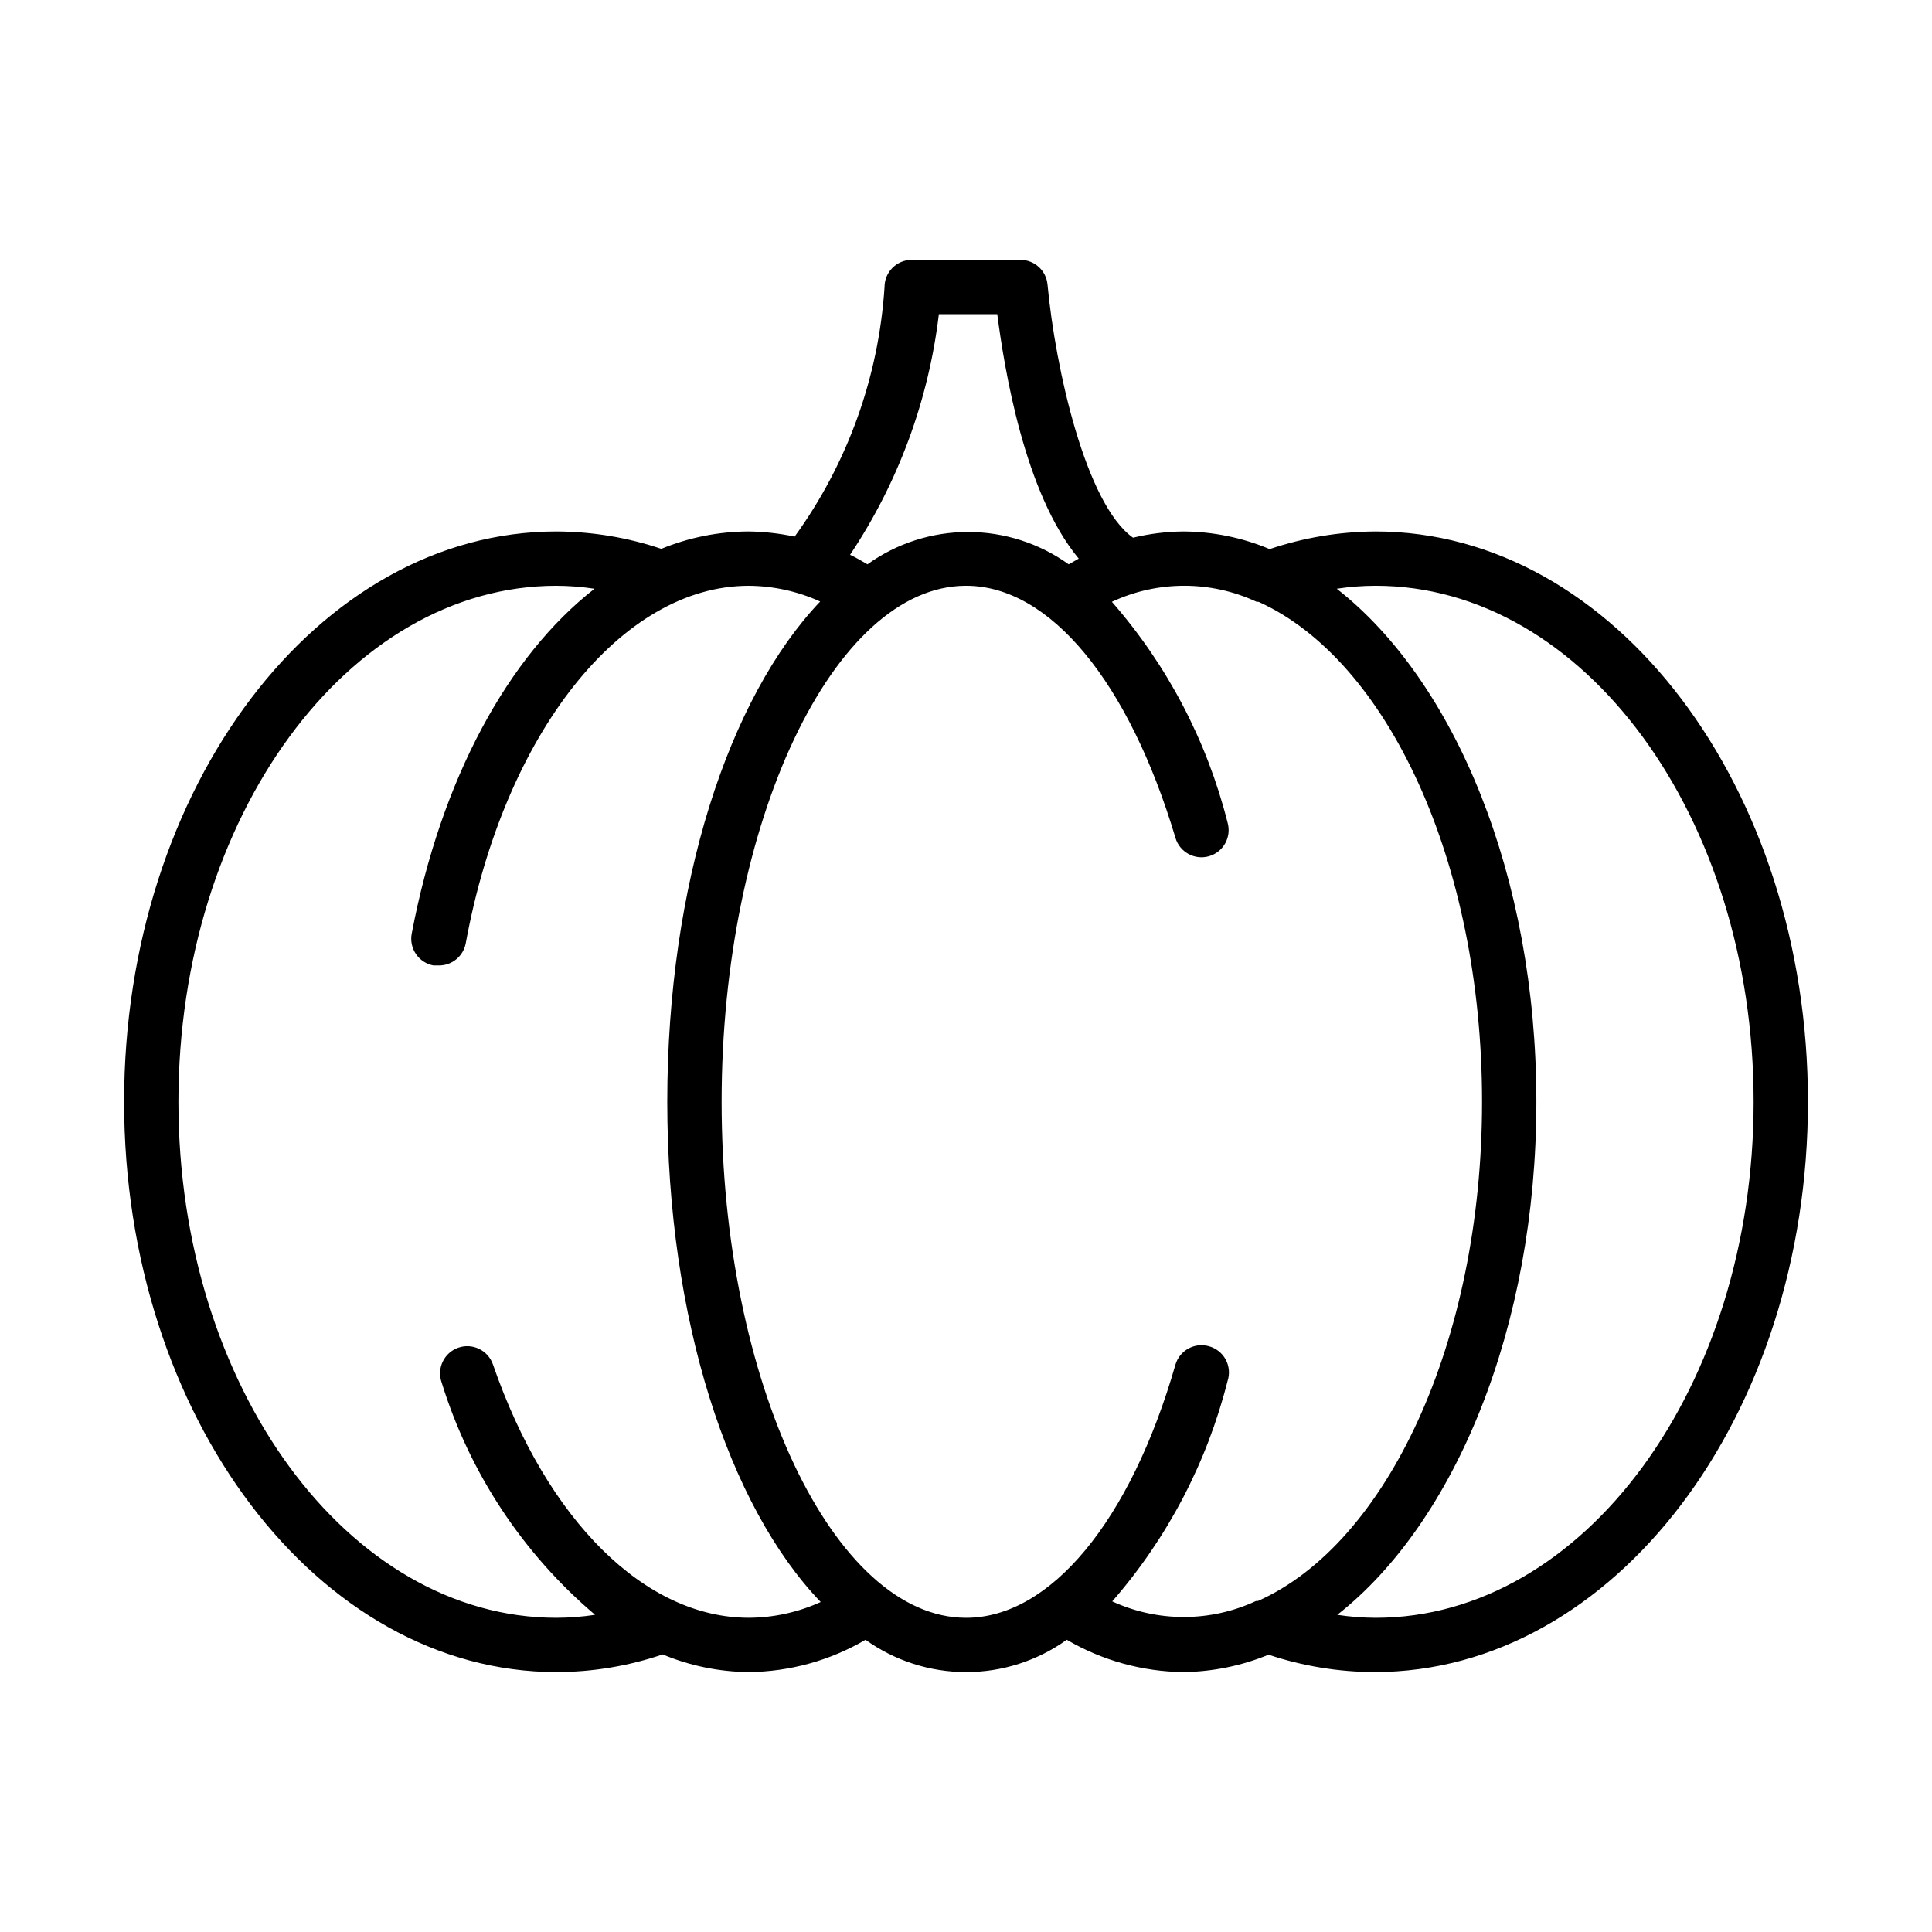<?xml version="1.0" encoding="UTF-8"?>
<!-- Uploaded to: ICON Repo, www.svgrepo.com, Generator: ICON Repo Mixer Tools -->
<svg fill="#000000" width="800px" height="800px" version="1.1" viewBox="144 144 512 512" xmlns="http://www.w3.org/2000/svg">
 <path d="m508.54 284.84c-9.547 0.047-19.023 1.629-28.07 4.676-7.25-3.047-15.027-4.637-22.887-4.676-4.488 0.043-8.957 0.598-13.316 1.652-12.523-8.852-20.586-44.836-22.672-67.148-0.371-3.691-3.488-6.496-7.195-6.477h-28.789c-3.977 0-7.199 3.219-7.199 7.195-1.543 23.852-9.805 46.781-23.824 66.145-3.996-0.855-8.07-1.312-12.16-1.367-7.953 0.016-15.824 1.582-23.176 4.606-8.953-3.016-18.336-4.574-27.781-4.606-63.195 0-114.58 67.797-114.58 151.14s51.387 151.14 114.58 151.14c9.57-0.016 19.078-1.594 28.141-4.68 7.231 3.019 14.98 4.609 22.816 4.68 10.887-0.105 21.555-3.059 30.945-8.566 7.777 5.574 17.102 8.57 26.668 8.57s18.891-2.996 26.664-8.57c9.375 5.492 20.016 8.441 30.879 8.566 7.754-0.09 15.426-1.656 22.598-4.606 9.051 3.023 18.527 4.578 28.07 4.606 63.48 0 114.87-67.801 114.87-151.14s-51.387-151.14-114.58-151.14zm-115.73-57.578h15.473c1.871 14.395 7.199 47.504 21.594 64.777l-2.664 1.512v-0.004c-7.773-5.574-17.098-8.57-26.664-8.57-9.566 0-18.891 2.996-26.668 8.57-1.512-0.863-3.023-1.801-4.606-2.519 12.754-19.105 20.816-40.957 23.535-63.766zm-118.18 278.32c-1.312-3.754-5.418-5.738-9.176-4.426-3.758 1.312-5.738 5.422-4.426 9.176 7.41 23.988 21.52 45.363 40.664 61.609-3.383 0.516-6.797 0.777-10.219 0.793-55.277 0-100.19-61.32-100.19-136.75 0-75.426 44.91-136.75 100.19-136.75v0.004c3.371 0.012 6.742 0.277 10.074 0.789-22.816 17.777-40.664 50.383-48.438 91.406-0.355 1.879 0.051 3.828 1.129 5.406 1.082 1.582 2.746 2.664 4.629 3.016h1.367c3.519 0.055 6.566-2.441 7.199-5.902 10.219-55.707 41.312-94.715 74.996-94.715 6.531 0.047 12.98 1.469 18.926 4.172-24.254 25.48-40.52 74.996-40.52 132.57s16.266 107.17 40.664 132.57c-5.992 2.723-12.492 4.148-19.07 4.176-27.422 0-53.477-25.695-67.801-67.152zm164.03 62.902v0.004c14.691-16.816 25.195-36.867 30.66-58.516 0.621-1.879 0.441-3.934-0.496-5.676-0.941-1.742-2.559-3.023-4.469-3.535-3.793-1.066-7.742 1.113-8.855 4.894-11.945 41.527-33.18 67.078-55.488 67.078-35.051 0-64.777-62.617-64.777-136.75s29.727-136.75 64.777-136.75c22.312 0 43.184 25.621 55.492 66.789l-0.004 0.004c1.113 3.781 5.062 5.961 8.855 4.894 1.844-0.52 3.406-1.754 4.34-3.43 0.93-1.676 1.156-3.652 0.625-5.496-5.465-21.648-15.969-41.699-30.66-58.512 12.16-5.668 26.203-5.668 38.359 0h0.504c34.117 15.402 59.234 68.875 59.234 132.5s-25.262 117.1-59.379 132.29h-0.504 0.004c-12.16 5.668-26.203 5.668-38.363 0zm69.887 4.246v0.004c-3.398-0.016-6.793-0.277-10.148-0.793 31.164-24.469 52.754-76.148 52.754-135.96s-21.594-111.48-52.898-135.96c3.406-0.52 6.844-0.785 10.293-0.789 55.273 0 100.18 61.32 100.18 136.75 0 75.43-44.91 136.75-100.18 136.75z"/>
</svg>